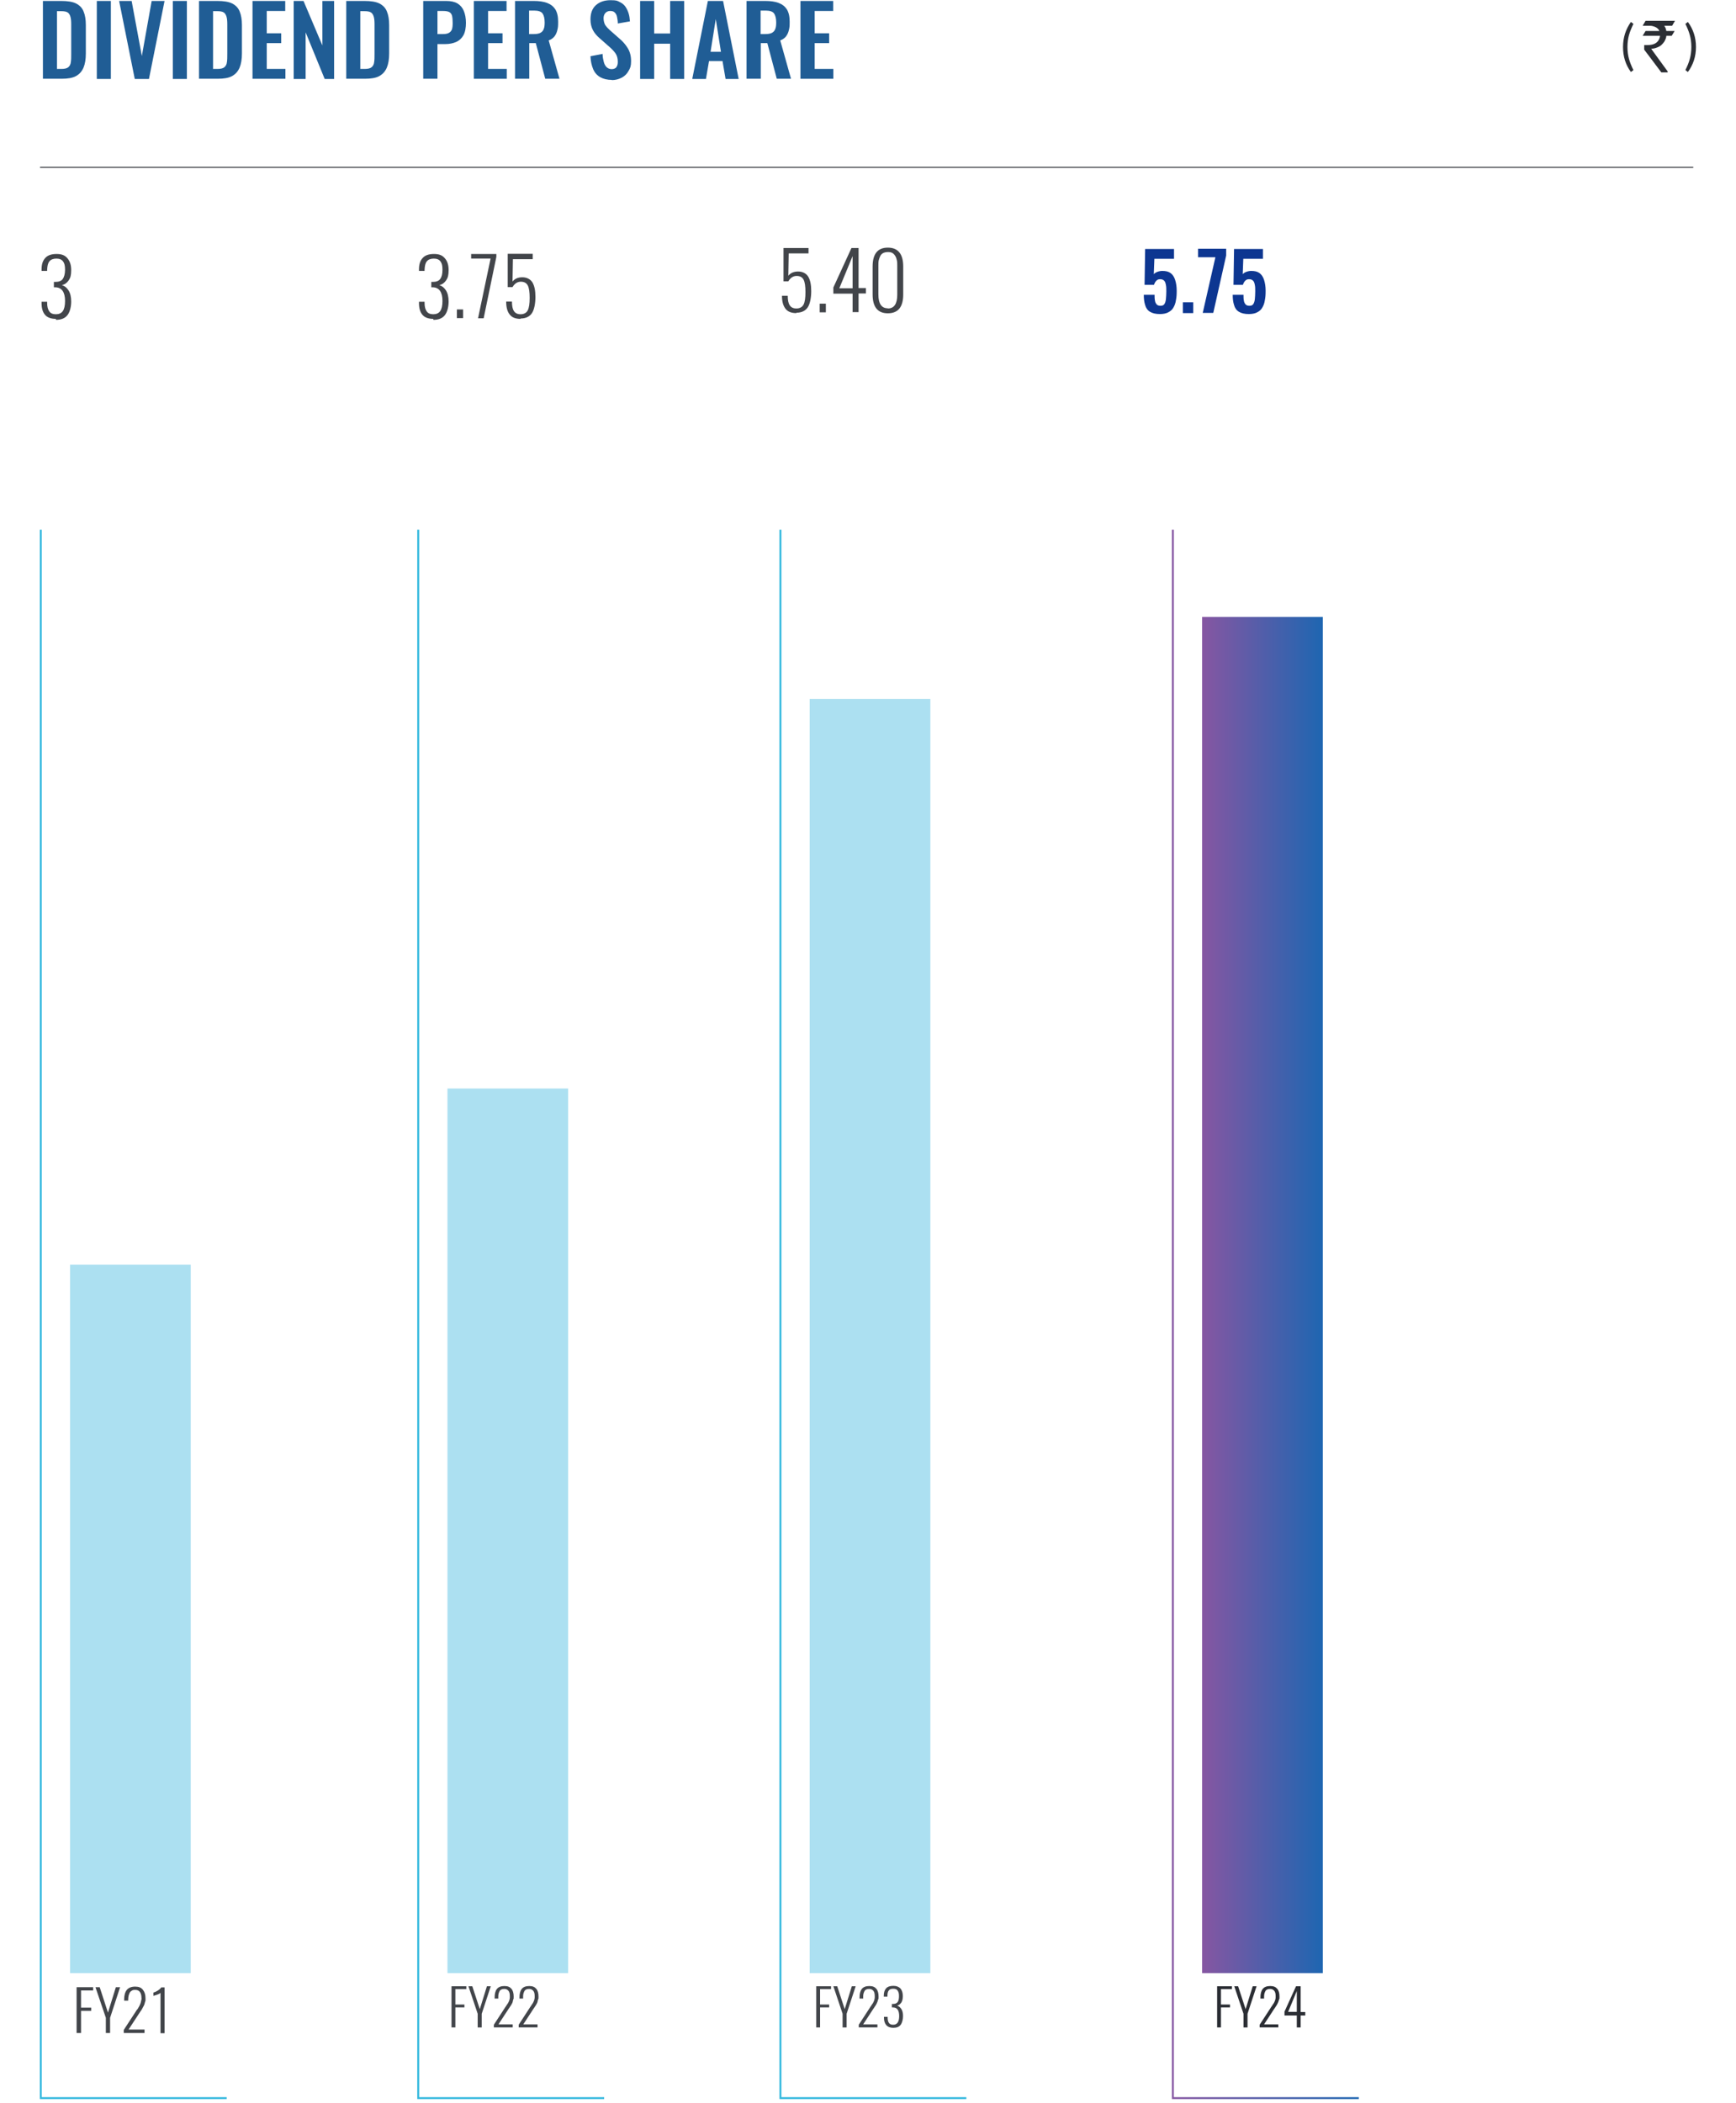 <?xml version="1.0" encoding="UTF-8"?>
<svg id="Layer_1" data-name="Layer 1" xmlns="http://www.w3.org/2000/svg" version="1.1" xmlns:xlink="http://www.w3.org/1999/xlink" viewBox="0 0 902 1092.3">
  <defs>
    <style>
      .cls-1 {
        stroke: #2b2e34;
        stroke-width: .5px;
      }

      .cls-1, .cls-2, .cls-3, .cls-4 {
        fill: none;
      }

      .cls-5 {
        fill: #2b2e34;
      }

      .cls-5, .cls-6, .cls-7, .cls-3, .cls-8, .cls-9, .cls-10 {
        stroke-width: 0px;
      }

      .cls-6 {
        fill: #42454a;
      }

      .cls-11 {
        isolation: isolate;
      }

      .cls-2 {
        stroke: #32b8de;
      }

      .cls-7 {
        fill: #205d95;
      }

      .cls-8 {
        fill: url(#linear-gradient-2);
      }

      .cls-4 {
        stroke: url(#linear-gradient);
        stroke-miterlimit: 10;
      }

      .cls-9 {
        fill: #0d3691;
      }

      .cls-10 {
        fill: #ace0f1;
      }
    </style>
    <linearGradient id="linear-gradient" x1="608.9" y1="682.6" x2="706" y2="682.6" gradientUnits="userSpaceOnUse">
      <stop offset="0" stop-color="#8656a2"/>
      <stop offset="1" stop-color="#1e66b1"/>
    </linearGradient>
    <linearGradient id="linear-gradient-2" x1="624.6" y1="672.5" x2="687.4" y2="672.5" xlink:href="#linear-gradient"/>
  </defs>
  <rect class="cls-3" x="-733.8" y="1237.8" width="63.3" height="712.2"/>
  <g>
    <g id="Group_151841" data-name="Group 151841">
      <path id="Path_15389" data-name="Path 15389" class="cls-2" d="M21.2,275.1v814.5h96.6"/>
    </g>
    <g id="Group_151842" data-name="Group 151842">
      <path id="Path_15390" data-name="Path 15390" class="cls-2" d="M217.3,275.1v814.5h96.6"/>
    </g>
    <g id="Group_151843" data-name="Group 151843">
      <path id="Path_15391" data-name="Path 15391" class="cls-2" d="M405.5,275.1v814.5h96.6"/>
    </g>
    <g id="Group_151844" data-name="Group 151844">
      <path id="Path_15392" data-name="Path 15392" class="cls-4" d="M609.4,275.1v814.5h96.6"/>
    </g>
    <g id="_5.75" data-name=" 5.75" class="cls-11">
      <g class="cls-11">
        <path class="cls-9" d="M602.7,163.1c-2.2,0-3.9-.4-5.2-1.2s-2.1-2-2.5-3.5c-.5-1.5-.7-3.3-.7-5.3h5.6c0,1.1,0,2.1.2,3,.1.9.5,1.5.9,2,.5.5,1.1.7,2,.7,1,0,1.6-.3,2-.9.4-.6.7-1.5.8-2.6.1-1.1.2-2.4.2-3.9s0-2.4-.2-3.4c-.2-1-.4-1.7-.9-2.2s-1.1-.8-2.1-.8-1.5.3-2,.8c-.5.5-.9,1.2-1.2,2.1h-4.9l.3-18.6h15v5.1h-10.2l-.3,8c.4-.5,1-.9,1.8-1.2.8-.3,1.7-.5,2.6-.5,1.8,0,3.2.3,4.3,1.1,1.1.8,1.9,2,2.4,3.6.5,1.6.8,3.4.8,5.6s-.1,3.4-.4,4.9c-.2,1.5-.7,2.8-1.3,3.8-.6,1.1-1.5,1.9-2.7,2.5-1.1.6-2.6.9-4.4.9Z"/>
        <path class="cls-9" d="M614.6,162.6v-5.6h5.4v5.6h-5.4Z"/>
        <path class="cls-9" d="M624.9,162.6l6.6-29h-9v-4.4h14.6v3.5l-6.7,29.8h-5.5Z"/>
        <path class="cls-9" d="M648.9,163.1c-2.2,0-3.9-.4-5.2-1.2s-2.1-2-2.5-3.5c-.5-1.5-.7-3.3-.7-5.3h5.6c0,1.1,0,2.1.2,3,.1.9.5,1.5.9,2,.5.5,1.1.7,2,.7,1,0,1.6-.3,2-.9.4-.6.7-1.5.8-2.6.1-1.1.2-2.4.2-3.9s0-2.4-.2-3.4c-.2-1-.4-1.7-.9-2.2s-1.1-.8-2.1-.8-1.5.3-2,.8c-.5.5-.9,1.2-1.2,2.1h-4.9l.3-18.6h15v5.1h-10.2l-.3,8c.4-.5,1-.9,1.8-1.2.8-.3,1.7-.5,2.6-.5,1.8,0,3.2.3,4.3,1.1,1.1.8,1.9,2,2.4,3.6.5,1.6.8,3.4.8,5.6s-.1,3.4-.4,4.9c-.2,1.5-.7,2.8-1.3,3.8-.6,1.1-1.5,1.9-2.7,2.5-1.1.6-2.6.9-4.4.9Z"/>
      </g>
    </g>
    <g id="FY24" class="cls-11">
      <g class="cls-11">
        <path class="cls-5" d="M632.4,1052.9v-21.4h7.7v1.5h-5.7v8h4.7v1.5h-4.7v10.4h-2Z"/>
        <path class="cls-5" d="M646.1,1052.9v-7.1l-4.8-14.3h2l3.9,11.9,3.7-11.9h2l-4.7,14.3v7.1h-2Z"/>
        <path class="cls-5" d="M654.5,1052.9v-1.4l5.8-8.9c0-.1.2-.3.4-.6s.4-.5.4-.6c0-.1.2-.3.4-.6.2-.3.3-.5.4-.6,0-.1.2-.3.3-.6.1-.3.2-.5.3-.7,0-.2.1-.4.2-.7,0-.3.1-.5.1-.8,0-.3,0-.5,0-.8,0-1.2-.2-2.1-.7-2.7-.5-.6-1.2-1-2.1-1s-1.2.1-1.6.3c-.4.2-.8.5-1,1-.2.4-.4.9-.5,1.4-.1.5-.1,1.1-.1,1.8v.5h-1.9v-.5c0-2,.4-3.5,1.2-4.5.8-1,2.1-1.5,3.9-1.5s2.8.5,3.6,1.4c.8.9,1.2,2.3,1.2,4s0,1-.2,1.5-.2.9-.4,1.3-.3.8-.6,1.3c-.3.5-.5.9-.7,1.1-.2.3-.4.7-.8,1.2l-5.3,8.1h7.4v1.6h-9.7Z"/>
        <path class="cls-5" d="M673.8,1052.9v-6.2h-6.4v-2l6-13.2h2.4v13.4h2.4v1.8h-2.4v6.2h-2ZM669.3,1044.8h4.5v-10.8l-4.5,10.8Z"/>
      </g>
    </g>
    <rect class="cls-8" x="624.6" y="320.4" width="62.7" height="704.3"/>
    <g id="DIVIDEND_PER_SHARE" data-name="DIVIDEND PER SHARE" class="cls-11">
      <g class="cls-11">
        <path class="cls-7" d="M22.3,40.9V.5h9.5c3.3,0,5.9.4,7.7,1.3,1.8.9,3.2,2.3,3.9,4.1.8,1.9,1.2,4.2,1.2,7.1v14.8c0,2.9-.4,5.4-1.2,7.3s-2.1,3.4-3.9,4.4c-1.8,1-4.3,1.4-7.5,1.4h-9.8ZM29.7,35.8h2.2c1.7,0,2.9-.3,3.6-.9.7-.6,1.2-1.5,1.3-2.6.2-1.2.2-2.6.2-4.2v-15.5c0-1.6-.1-2.9-.4-3.9s-.7-1.7-1.4-2.2c-.7-.5-1.9-.7-3.5-.7h-2.1v30.1Z"/>
        <path class="cls-7" d="M50.3,40.9V.5h7.3v40.5h-7.3Z"/>
        <path class="cls-7" d="M70,40.9L61.9.5h6.5l5.3,28.6L78.8.5h6.7l-8.1,40.5h-7.3Z"/>
        <path class="cls-7" d="M89.8,40.9V.5h7.3v40.5h-7.3Z"/>
        <path class="cls-7" d="M103.4,40.9V.5h9.5c3.3,0,5.9.4,7.7,1.3,1.8.9,3.2,2.3,3.9,4.1.8,1.9,1.2,4.2,1.2,7.1v14.8c0,2.9-.4,5.4-1.2,7.3s-2.1,3.4-3.9,4.4c-1.8,1-4.3,1.4-7.5,1.4h-9.8ZM110.8,35.8h2.2c1.7,0,2.9-.3,3.6-.9.7-.6,1.2-1.5,1.3-2.6.2-1.2.2-2.6.2-4.2v-15.5c0-1.6-.1-2.9-.4-3.9s-.7-1.7-1.4-2.2c-.7-.5-1.9-.7-3.5-.7h-2.1v30.1Z"/>
        <path class="cls-7" d="M131.2,40.9V.5h17v5.2h-9.6v11.6h7.5v5.1h-7.5v13.4h9.7v5.1h-17.1Z"/>
        <path class="cls-7" d="M152.6,40.9V.5h5.1l9.8,23.1V.5h6.1v40.5h-4.9l-9.9-24.2v24.2h-6.3Z"/>
        <path class="cls-7" d="M179.9,40.9V.5h9.5c3.3,0,5.9.4,7.7,1.3,1.8.9,3.2,2.3,3.9,4.1.8,1.9,1.2,4.2,1.2,7.1v14.8c0,2.9-.4,5.4-1.2,7.3s-2.1,3.4-3.9,4.4c-1.8,1-4.3,1.4-7.5,1.4h-9.8ZM187.3,35.8h2.2c1.7,0,2.9-.3,3.6-.9.7-.6,1.2-1.5,1.3-2.6.2-1.2.2-2.6.2-4.2v-15.5c0-1.6-.1-2.9-.4-3.9s-.7-1.7-1.4-2.2c-.7-.5-1.9-.7-3.5-.7h-2.1v30.1Z"/>
        <path class="cls-7" d="M219.9,40.9V.5h11.9c2.4,0,4.4.4,5.9,1.3,1.5.9,2.6,2.2,3.3,3.9s1.1,3.8,1.1,6.2-.4,4.8-1.3,6.4-2.2,2.8-3.8,3.5c-1.6.7-3.5,1.1-5.7,1.1h-4v18h-7.4ZM227.3,17.7h2.8c1.3,0,2.4-.2,3.1-.6.7-.4,1.3-1,1.6-1.8.3-.8.4-2,.4-3.4s-.1-2.7-.3-3.6c-.2-.9-.7-1.6-1.4-2-.7-.4-1.8-.6-3.4-.6h-2.8v12.1Z"/>
        <path class="cls-7" d="M246.2,40.9V.5h17v5.2h-9.6v11.6h7.5v5.1h-7.5v13.4h9.7v5.1h-17.1Z"/>
        <path class="cls-7" d="M267.6,40.9V.5h9.7c2.7,0,5,.3,6.9,1s3.3,1.8,4.3,3.3c1,1.6,1.5,3.7,1.5,6.4s-.1,3.1-.4,4.4c-.3,1.3-.8,2.4-1.5,3.3-.7.9-1.7,1.6-3,2.1l5.6,19.9h-7.4l-4.9-18.5h-3.4v18.5h-7.4ZM275,17.7h2.3c1.4,0,2.6-.2,3.4-.6s1.5-1.1,1.8-2c.4-.9.5-2.1.5-3.5,0-2-.4-3.6-1.1-4.6-.7-1-2.2-1.5-4.3-1.5h-2.7v12.2Z"/>
        <path class="cls-7" d="M318,41.5c-2.4,0-4.5-.5-6.1-1.4-1.6-.9-2.9-2.3-3.7-4.2s-1.3-4.1-1.4-6.7l6.3-1.2c0,1.6.3,2.9.6,4.1.3,1.2.8,2.1,1.5,2.8.7.6,1.5,1,2.6,1s2.1-.4,2.5-1.1c.5-.7.7-1.6.7-2.7,0-1.8-.4-3.2-1.2-4.4-.8-1.1-1.9-2.3-3.2-3.4l-5.1-4.5c-1.4-1.2-2.6-2.6-3.4-4.1s-1.3-3.4-1.3-5.6c0-3.2.9-5.7,2.8-7.4,1.9-1.7,4.4-2.6,7.6-2.6s3.5.3,4.7.9c1.3.6,2.3,1.4,3,2.4.7,1,1.3,2.2,1.7,3.5.4,1.3.6,2.7.7,4.2l-6.3,1.1c0-1.3-.2-2.4-.4-3.4-.2-1-.6-1.8-1.2-2.3-.5-.6-1.4-.8-2.4-.8s-1.9.4-2.5,1.1c-.6.7-.9,1.6-.9,2.7s.3,2.5.8,3.4c.6.9,1.4,1.8,2.4,2.7l5,4.4c1.7,1.4,3.1,3,4.3,4.9,1.2,1.9,1.8,4.2,1.8,6.8s-.4,3.6-1.3,5.1c-.8,1.5-2,2.7-3.5,3.5s-3.3,1.3-5.3,1.3Z"/>
        <path class="cls-7" d="M332.6,40.9V.5h7.3v16.9h8.3V.5h7.3v40.5h-7.3v-18.3h-8.3v18.3h-7.3Z"/>
        <path class="cls-7" d="M359.7,40.9L367.8.5h7.9l8.1,40.5h-6.8l-1.6-9.3h-7l-1.6,9.3h-6.9ZM369.1,26.9h5.5l-2.7-17-2.7,17Z"/>
        <path class="cls-7" d="M387.9,40.9V.5h9.7c2.7,0,5,.3,6.9,1s3.3,1.8,4.3,3.3c1,1.6,1.5,3.7,1.5,6.4s-.1,3.1-.4,4.4c-.3,1.3-.8,2.4-1.5,3.3-.7.9-1.7,1.6-3,2.1l5.6,19.9h-7.4l-4.9-18.5h-3.4v18.5h-7.4ZM395.3,17.7h2.3c1.4,0,2.6-.2,3.4-.6s1.5-1.1,1.8-2c.4-.9.5-2.1.5-3.5,0-2-.4-3.6-1.1-4.6-.7-1-2.2-1.5-4.3-1.5h-2.7v12.2Z"/>
        <path class="cls-7" d="M415.9,40.9V.5h17v5.2h-9.6v11.6h7.5v5.1h-7.5v13.4h9.7v5.1h-17.1Z"/>
      </g>
    </g>
    <g id="_3" data-name=" 3" class="cls-11">
      <g class="cls-11">
        <path class="cls-6" d="M29,165.6c-2.5,0-4.4-.7-5.6-2.1-1.2-1.4-1.8-3.4-1.8-6v-.8h2.9v.7c0,1.9.4,3.3,1.1,4.3s1.8,1.5,3.4,1.5,2.8-.5,3.6-1.6,1.2-2.9,1.2-5.3c0-4.6-1.7-7-5-7.1,0,0-.2,0-.4,0-.3,0-.4,0-.4,0v-2.8h.8c1.8,0,3.1-.5,3.8-1.5s1.2-2.6,1.2-4.8-.3-3.3-1-4.3c-.7-1-1.9-1.5-3.5-1.5s-2.9.5-3.6,1.4c-.8.9-1.1,2.4-1.2,4.4v.6h-2.9v-.8c0-2.6.6-4.5,1.9-5.9,1.2-1.4,3.2-2.1,5.9-2.1s4.4.7,5.7,2.3,1.9,3.5,1.9,6.1-.4,4-1.3,5.3c-.9,1.3-2,2.1-3.5,2.5,1.4.4,2.5,1.3,3.4,2.7s1.4,3.3,1.4,5.8-.6,5.3-1.9,7-3.3,2.5-6,2.5Z"/>
      </g>
    </g>
    <g id="FY21" class="cls-11">
      <g class="cls-11">
        <path class="cls-6" d="M39.8,1055.8v-23.8h8.6v1.7h-6.3v8.9h5.3v1.7h-5.3v11.5h-2.3Z"/>
        <path class="cls-6" d="M55,1055.8v-7.9l-5.4-15.9h2.2l4.3,13.2,4.1-13.2h2.2l-5.2,15.9v7.9h-2.2Z"/>
        <path class="cls-6" d="M64.3,1055.8v-1.6l6.4-9.8c0-.1.2-.4.5-.7s.4-.6.5-.7c0-.1.2-.3.4-.7.2-.3.3-.6.4-.7,0-.2.2-.4.3-.7.1-.3.2-.5.3-.8,0-.2.1-.5.2-.8,0-.3.1-.6.2-.9s0-.6,0-.9c0-1.3-.3-2.3-.8-3-.5-.7-1.3-1.1-2.4-1.1s-1.3.1-1.8.4-.9.6-1.1,1.1c-.3.5-.4,1-.6,1.6-.1.6-.2,1.2-.2,2v.5h-2.1v-.6c0-2.2.5-3.9,1.4-5s2.4-1.7,4.3-1.7,3.1.5,4,1.6,1.4,2.5,1.4,4.5,0,1.1-.2,1.7-.2,1-.4,1.5-.4.9-.7,1.4c-.3.5-.5,1-.7,1.3-.2.3-.5.7-.9,1.3l-5.9,9h8.3v1.8h-10.8Z"/>
        <path class="cls-6" d="M83.4,1055.8v-20.9c-.3.5-1.5,1-3.7,1.6v-1.7c.7-.2,1.4-.5,2.2-1,.8-.5,1.4-1,1.9-1.7h1.7v23.8h-2.2Z"/>
      </g>
    </g>
    <g id="Group_151852" data-name="Group 151852">
      <path id="Path_15397" data-name="Path 15397" class="cls-10" d="M36.4,1024.7h62.7v-367.9h-62.7v367.9Z"/>
    </g>
    <g id="_3.75" data-name=" 3.75" class="cls-11">
      <g class="cls-11">
        <path class="cls-6" d="M225.1,165.6c-2.5,0-4.4-.7-5.6-2.1-1.2-1.4-1.8-3.4-1.8-6v-.8h2.9v.7c0,1.9.4,3.3,1.1,4.3.7,1,1.8,1.5,3.4,1.5s2.8-.5,3.6-1.6c.8-1.1,1.2-2.9,1.2-5.3,0-4.6-1.7-7-5-7.1,0,0-.2,0-.4,0-.3,0-.4,0-.4,0v-2.8h.8c1.8,0,3.1-.5,3.8-1.5.8-1,1.2-2.6,1.2-4.8s-.3-3.3-1-4.3c-.7-1-1.9-1.5-3.5-1.5s-2.9.5-3.6,1.4c-.8.9-1.1,2.4-1.2,4.4v.6h-2.9v-.8c0-2.6.6-4.5,1.9-5.9,1.2-1.4,3.2-2.1,5.9-2.1s4.4.7,5.7,2.3c1.3,1.5,1.9,3.5,1.9,6.1s-.4,4-1.3,5.3c-.9,1.3-2,2.1-3.5,2.5,1.4.4,2.5,1.3,3.4,2.7s1.4,3.3,1.4,5.8-.6,5.3-1.9,7c-1.3,1.7-3.3,2.5-6,2.5Z"/>
        <path class="cls-6" d="M237.4,165.2v-4.5h3.2v4.5h-3.2Z"/>
        <path class="cls-6" d="M248.4,165.2l6.5-30.9h-10.1v-2.4h13.1v1.5l-6.6,31.9h-2.9Z"/>
        <path class="cls-6" d="M270.5,165.6c-2.6,0-4.5-.7-5.7-2.3-1.2-1.5-1.8-3.7-1.8-6.7h3c0,2.2.3,3.8,1,4.9s1.8,1.7,3.5,1.7,3-.7,3.7-2c.7-1.4,1-3.5,1-6.5s-.3-5.2-1-6.5-1.9-1.9-3.6-1.9-3.2.9-4.3,2.8h-2.5v-17.3h13v2.8h-10.3l-.2,11.6c1.2-1.5,2.9-2.2,5.1-2.2s4.1.9,5.2,2.6c1.1,1.8,1.6,4.3,1.6,7.6s-.6,6.6-1.8,8.4-3.2,2.8-5.9,2.8Z"/>
      </g>
    </g>
    <g id="FY22" class="cls-11">
      <g class="cls-11">
        <path class="cls-6" d="M234.6,1052.9v-21.4h7.7v1.5h-5.7v8h4.7v1.5h-4.7v10.4h-2Z"/>
        <path class="cls-6" d="M248.2,1052.9v-7.1l-4.8-14.3h2l3.9,11.9,3.7-11.9h2l-4.7,14.3v7.1h-2Z"/>
        <path class="cls-6" d="M256.6,1052.9v-1.4l5.8-8.9c0-.1.2-.3.4-.6s.4-.5.4-.6c0-.1.2-.3.4-.6.2-.3.3-.5.4-.6,0-.1.2-.3.3-.6.1-.3.2-.5.3-.7,0-.2.1-.4.2-.7,0-.3.1-.5.1-.8,0-.3,0-.5,0-.8,0-1.2-.2-2.1-.7-2.7-.5-.6-1.2-1-2.1-1s-1.2.1-1.6.3-.8.5-1,1c-.2.4-.4.9-.5,1.4-.1.5-.1,1.1-.1,1.8v.5h-1.9v-.5c0-2,.4-3.5,1.2-4.5.8-1,2.1-1.5,3.9-1.5s2.8.5,3.6,1.4c.8.9,1.2,2.3,1.2,4s0,1-.2,1.5-.2.9-.3,1.3-.3.8-.6,1.3c-.3.5-.5.9-.7,1.1-.2.3-.4.7-.8,1.2l-5.3,8.1h7.4v1.6h-9.7Z"/>
        <path class="cls-6" d="M269.5,1052.9v-1.4l5.8-8.9c0-.1.2-.3.4-.6s.4-.5.4-.6c0-.1.2-.3.4-.6.2-.3.3-.5.4-.6,0-.1.2-.3.3-.6.1-.3.2-.5.3-.7,0-.2.1-.4.2-.7,0-.3.1-.5.1-.8,0-.3,0-.5,0-.8,0-1.2-.2-2.1-.7-2.7-.5-.6-1.2-1-2.1-1s-1.2.1-1.6.3-.8.5-1,1c-.2.4-.4.9-.5,1.4-.1.5-.1,1.1-.1,1.8v.5h-1.9v-.5c0-2,.4-3.5,1.2-4.5.8-1,2.1-1.5,3.9-1.5s2.8.5,3.6,1.4c.8.9,1.2,2.3,1.2,4s0,1-.2,1.5-.2.9-.3,1.3-.3.8-.6,1.3c-.3.5-.5.9-.7,1.1-.2.3-.4.7-.8,1.2l-5.3,8.1h7.4v1.6h-9.7Z"/>
      </g>
    </g>
    <g id="Group_151856" data-name="Group 151856">
      <path id="Path_15399" data-name="Path 15399" class="cls-10" d="M232.5,1024.7h62.7v-459.4h-62.7v459.4Z"/>
    </g>
    <g id="_5.40" data-name=" 5.40" class="cls-11">
      <g class="cls-11">
        <path class="cls-6" d="M413.8,162.6c-2.6,0-4.5-.7-5.7-2.3s-1.8-3.7-1.8-6.7h3c0,2.2.3,3.8,1,4.9s1.8,1.7,3.5,1.7,3-.7,3.7-2,1-3.5,1-6.5-.3-5.2-1-6.5-1.9-1.9-3.6-1.9-3.2.9-4.3,2.8h-2.5v-17.3h13v2.8h-10.3l-.2,11.6c1.2-1.5,2.9-2.2,5.1-2.2s4.1.9,5.2,2.6c1.1,1.8,1.6,4.3,1.6,7.6s-.6,6.6-1.8,8.4-3.2,2.8-5.9,2.8Z"/>
        <path class="cls-6" d="M425.9,162.2v-4.5h3.2v4.5h-3.2Z"/>
        <path class="cls-6" d="M443,162.2v-9.7h-10v-3.2l9.4-20.5h3.7v20.8h3.8v2.8h-3.8v9.7h-3ZM436.1,149.7h6.9v-16.7l-6.9,16.7Z"/>
        <path class="cls-6" d="M461.3,162.7c-5.3,0-7.9-3.3-7.9-9.8v-14.5c0-6.5,2.6-9.8,7.9-9.8s8,3.3,8,9.8v14.5c0,6.6-2.7,9.8-8,9.8ZM461.3,160.2c3.3,0,4.9-2.4,4.9-7.2v-15c0-1.1,0-2-.2-2.8-.2-.8-.4-1.6-.8-2.2-.4-.7-.9-1.2-1.5-1.6-.7-.4-1.4-.5-2.4-.5s-1.7.2-2.4.5c-.7.4-1.2.9-1.5,1.5s-.6,1.4-.8,2.2c-.2.8-.2,1.8-.2,2.8v15c0,4.8,1.6,7.2,4.9,7.2Z"/>
      </g>
    </g>
    <g id="FY23" class="cls-11">
      <g class="cls-11">
        <path class="cls-6" d="M424.1,1052.9v-21.4h7.7v1.5h-5.7v8h4.7v1.5h-4.7v10.4h-2Z"/>
        <path class="cls-6" d="M437.8,1052.9v-7.1l-4.8-14.3h2l3.9,11.9,3.7-11.9h2l-4.7,14.3v7.1h-2Z"/>
        <path class="cls-6" d="M446.2,1052.9v-1.4l5.8-8.9c0-.1.2-.3.4-.6s.4-.5.4-.6c0-.1.2-.3.4-.6.2-.3.3-.5.4-.6,0-.1.2-.3.3-.6.1-.3.2-.5.3-.7,0-.2.1-.4.2-.7,0-.3.1-.5.1-.8,0-.3,0-.5,0-.8,0-1.2-.2-2.1-.7-2.7-.5-.6-1.2-1-2.1-1s-1.2.1-1.6.3c-.4.2-.8.5-1,1-.2.4-.4.9-.5,1.4-.1.5-.1,1.1-.1,1.8v.5h-1.9v-.5c0-2,.4-3.5,1.2-4.5.8-1,2.1-1.5,3.9-1.5s2.8.5,3.6,1.4c.8.9,1.2,2.3,1.2,4s0,1-.2,1.5-.2.9-.4,1.3-.3.8-.6,1.3c-.3.5-.5.9-.7,1.1-.2.3-.4.7-.8,1.2l-5.3,8.1h7.4v1.6h-9.7Z"/>
        <path class="cls-6" d="M464.1,1053.1c-1.6,0-2.8-.5-3.6-1.4-.8-.9-1.2-2.2-1.2-3.8v-.5h1.9v.4c0,1.2.2,2.1.7,2.8.4.6,1.2.9,2.2.9s1.8-.4,2.3-1.1c.5-.7.8-1.9.8-3.4,0-3-1.1-4.5-3.2-4.5,0,0-.1,0-.3,0-.2,0-.3,0-.3,0v-1.8h.5c1.2,0,2-.3,2.5-1,.5-.6.7-1.7.7-3.1s-.2-2.1-.7-2.8c-.4-.7-1.2-1-2.3-1s-1.9.3-2.3.9c-.5.6-.7,1.5-.7,2.8v.4h-1.9v-.5c0-1.6.4-2.9,1.2-3.8.8-.9,2.1-1.3,3.8-1.3s2.8.5,3.7,1.4c.8,1,1.2,2.3,1.2,3.9s-.3,2.6-.8,3.4c-.6.8-1.3,1.4-2.2,1.6.9.2,1.6.8,2.2,1.7.6.9.9,2.1.9,3.7s-.4,3.4-1.2,4.5c-.8,1.1-2.1,1.6-3.9,1.6Z"/>
      </g>
    </g>
    <g id="Group_151860" data-name="Group 151860">
      <path id="Path_15401" data-name="Path 15401" class="cls-10" d="M420.7,1024.7h62.7V363h-62.7v661.7Z"/>
    </g>
    <g id="Group_151864" data-name="Group 151864">
      <path id="Path_15403" data-name="Path 15403" class="cls-1" d="M20.8,86.9h859"/>
    </g>
    <g id="_" data-name=" " class="cls-11">
      <g class="cls-11">
        <path class="cls-5" d="M848.7,36.4l-1.3,1c-2.8-3.8-4.1-8.1-4.1-13s1.4-9.2,4.1-13l1.3,1c-1,2.1-1.8,4-2.3,5.8s-.8,3.9-.8,6.2.3,4.4.8,6.2,1.3,3.8,2.3,5.8Z"/>
      </g>
    </g>
    <g id="_2" data-name=" 2" class="cls-11">
      <g class="cls-11">
        <path class="cls-5" d="M855.1,10.8h15.2c-.9,1.6-1.4,2.4-1.5,2.6h-4.1c.6.7.9,1.6,1.1,2.7h4.3s0,0,0,0c-1,1.6-1.5,2.5-1.5,2.5h-2.8c0,.8-.4,1.9-1.1,3.1-.9,1.2-1.7,2-2.5,2.4-1.5.8-2.9,1.2-4.2,1.2h0c0,.1.3.6,1,1.5l7.5,10.3v.5s0,0,0,0h-3.3c-5.9-7.9-8.9-11.8-8.9-11.8v-2.4h0c.5,0,1.1,0,1.8,0,3.3,0,5.4-1.2,6.2-3.7.1-.4.2-.7.2-1.1h-9s0,0,0,0c1-1.6,1.5-2.5,1.5-2.5h7.2c-.4-1-1.2-1.7-2.4-2.2-.8-.3-1.6-.5-2.3-.5h-4c1-1.7,1.5-2.6,1.5-2.6Z"/>
      </g>
    </g>
    <g id="_3-2" data-name=" 3-2" class="cls-11">
      <g class="cls-11">
        <path class="cls-5" d="M877,37.4l-1.3-1c1-2,1.8-3.9,2.3-5.8.5-1.8.8-3.9.8-6.2s-.3-4.4-.8-6.2c-.5-1.8-1.3-3.8-2.3-5.8l1.3-1c2.8,3.8,4.2,8.1,4.2,13s-1.4,9.2-4.2,13Z"/>
      </g>
    </g>
  </g>
</svg>